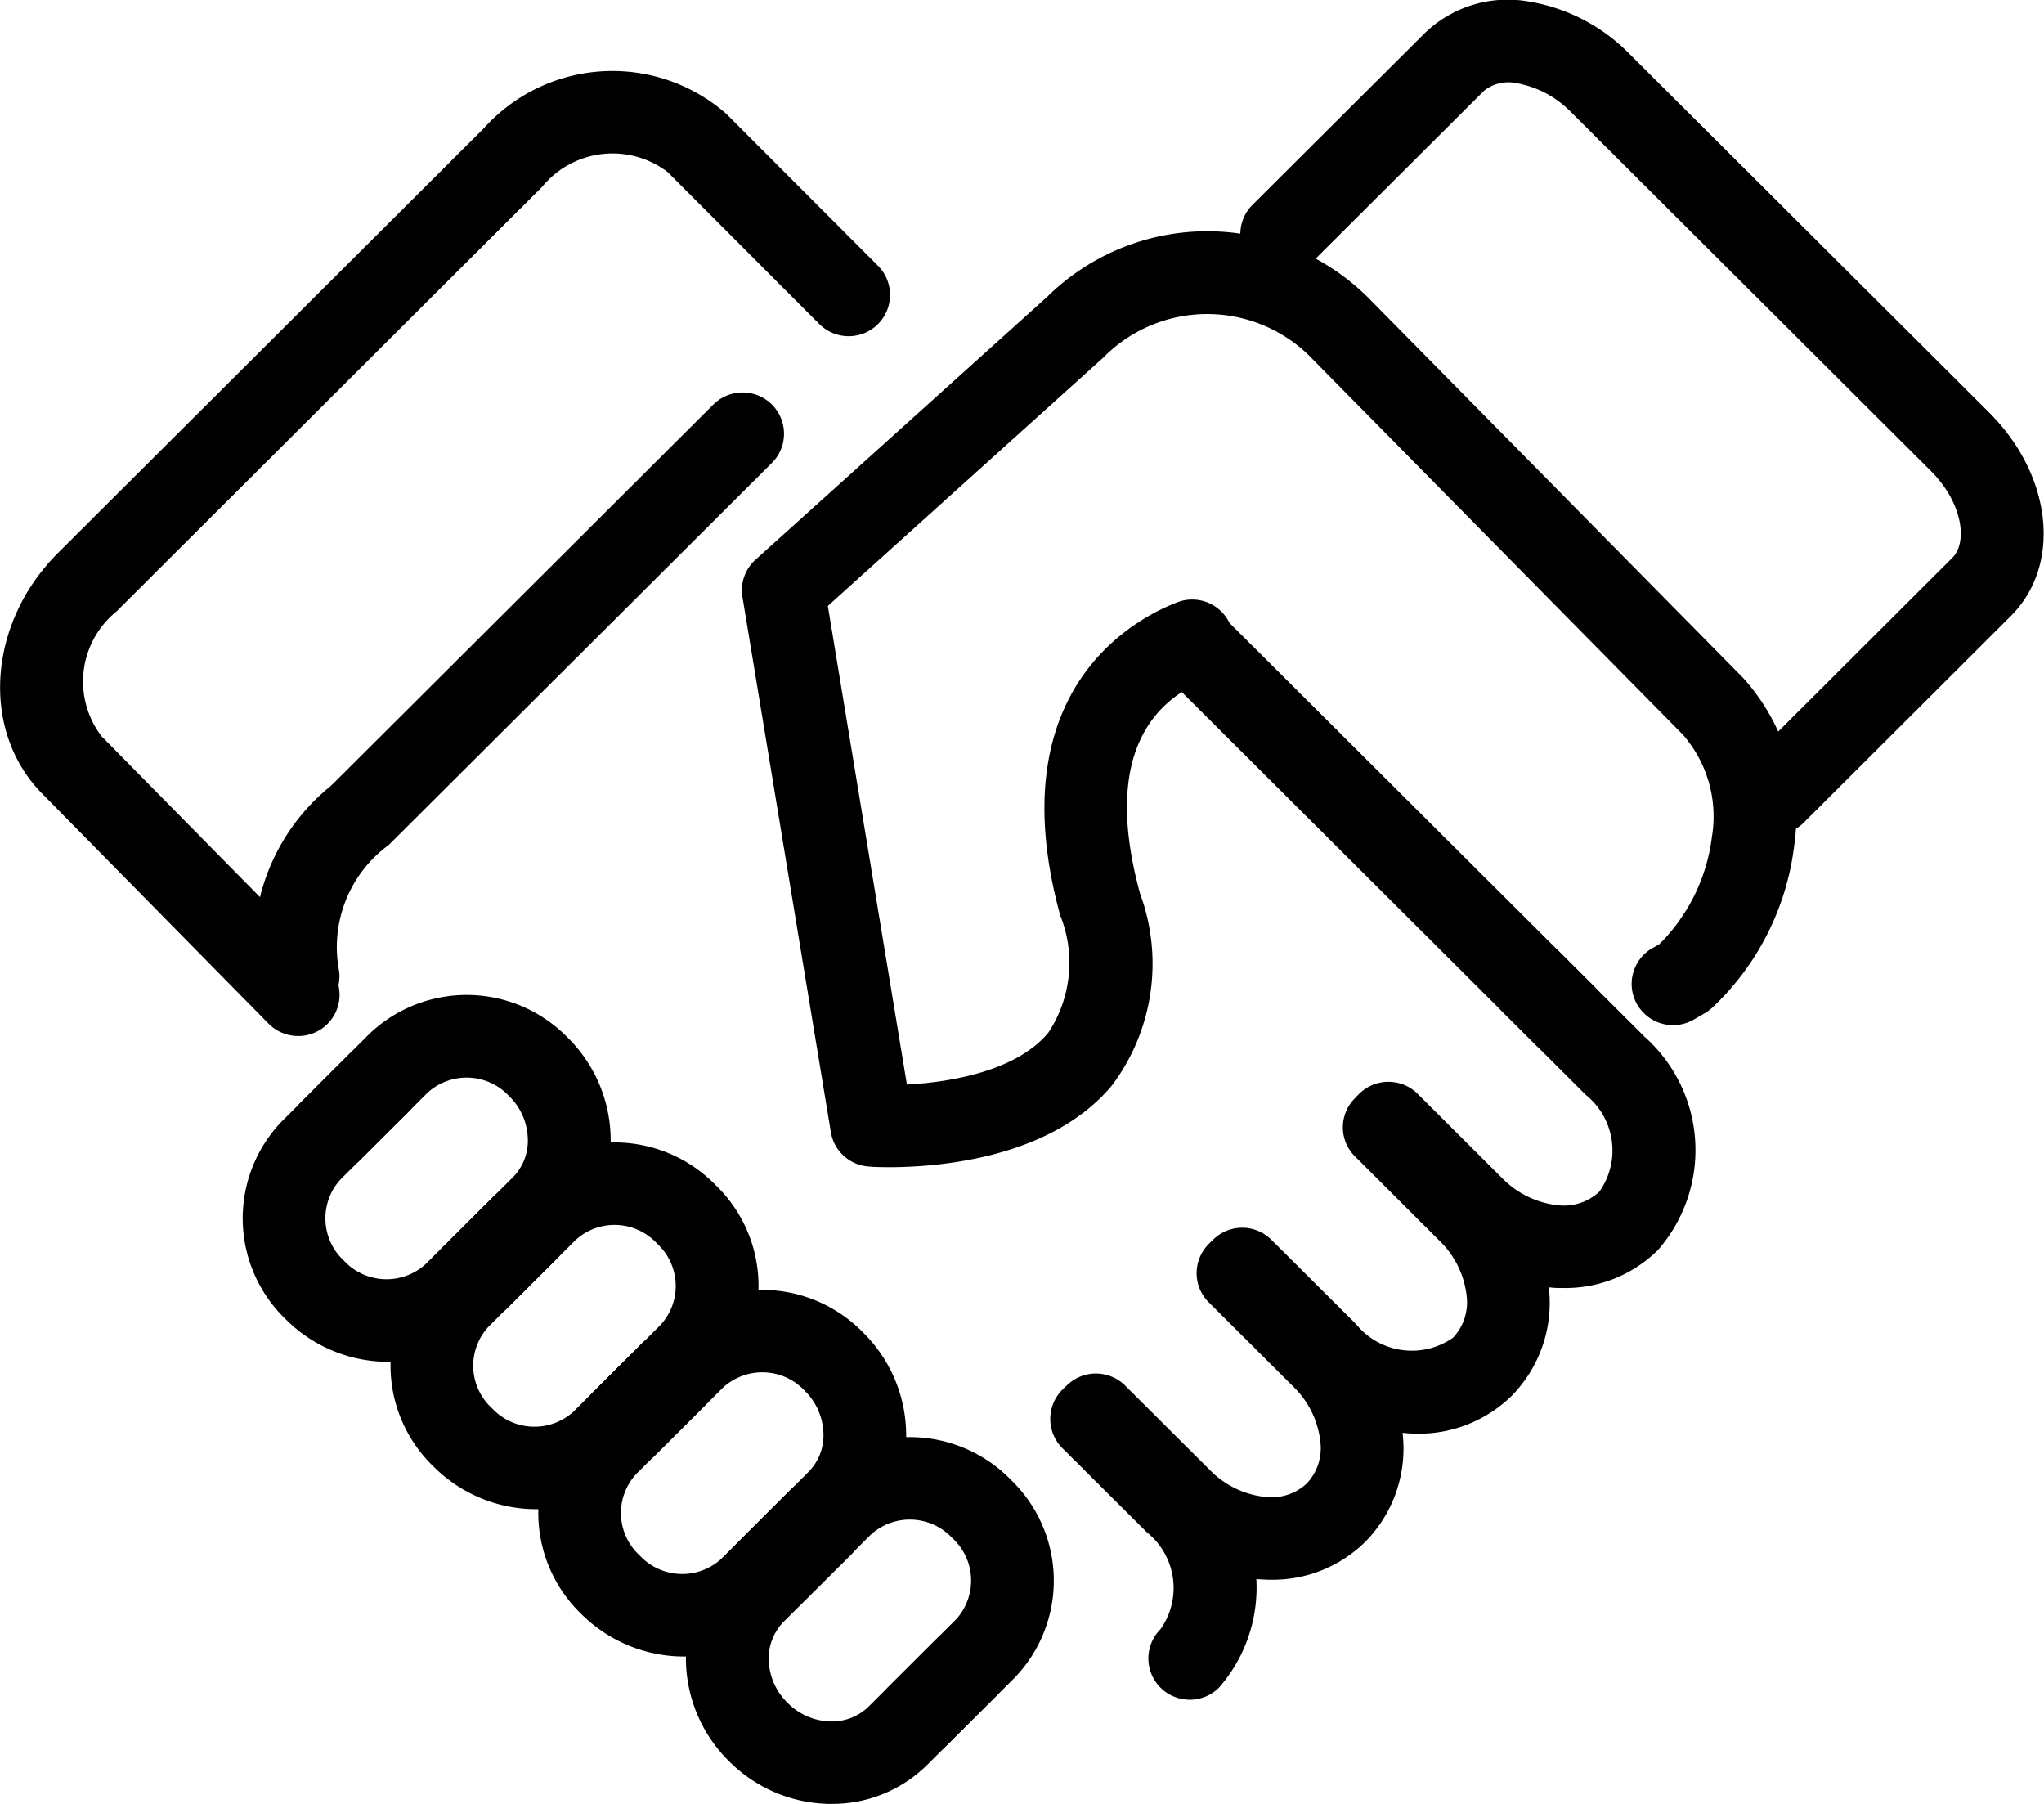 <svg viewBox="0 0 56.334 49.707" height="49.707" width="56.334" xmlns="http://www.w3.org/2000/svg">
  <defs>
    <style>
      .handsSVG{fill:currentColor;}
    </style>
  </defs>
  <g transform="translate(5419.319 -2973.031)">
    <g transform="translate(-5419.319 2973.031)">
      <g transform="translate(31.784 16.678)">
        <path transform="translate(5405.457 -2973.242)" d="M-5394.143,2985.658a1.144,1.144,0,0,1-.807-.334l-10.172-10.141a1.132,1.132,0,0,1,0-1.606,1.141,1.141,0,0,1,1.614,0l10.172,10.138a1.136,1.136,0,0,1,0,1.61A1.144,1.144,0,0,1-5394.143,2985.658Z" class="handsSVG"></path>
      </g>
      <g transform="translate(7.014 10.816)">
        <path transform="translate(5416.26 -2970.677)" d="M-5415.06,2987.9a1.138,1.138,0,0,1-1.129-.985,5.681,5.681,0,0,1,2.021-5.389l.123-.118,10.431-10.4a1.145,1.145,0,0,1,1.614,0,1.136,1.136,0,0,1,0,1.609l-10.557,10.525a3.486,3.486,0,0,0-1.372,3.471,1.138,1.138,0,0,1-.978,1.281A1.205,1.205,0,0,1-5415.06,2987.9Z" class="handsSVG"></path>
      </g>
      <g transform="translate(28.948 25.907)">
        <g transform="translate(0 12.056)">
          <path transform="translate(5406.694 -2982.555)" d="M-5402.85,2991.428a1.146,1.146,0,0,1-.808-.334,1.136,1.136,0,0,1,0-1.609,1.966,1.966,0,0,0-.371-2.667l-2.333-2.322a1.137,1.137,0,0,1,0-1.61,1.146,1.146,0,0,1,1.613,0l2.33,2.323a4.182,4.182,0,0,1,.374,5.885A1.143,1.143,0,0,1-5402.85,2991.428Z" class="handsSVG"></path>
        </g>
        <g transform="translate(0.114 8.038)">
          <path transform="translate(5406.644 -2980.797)" d="M-5400.68,2990.381c-.122,0-.245-.007-.37-.016a4.771,4.771,0,0,1-2.93-1.4l-2.329-2.323a1.135,1.135,0,0,1,0-1.609,1.143,1.143,0,0,1,1.614,0l2.333,2.324a2.5,2.5,0,0,0,1.512.741,1.429,1.429,0,0,0,1.16-.37,1.417,1.417,0,0,0,.373-1.159,2.483,2.483,0,0,0-.744-1.508l-2.329-2.322a1.132,1.132,0,0,1,0-1.61,1.143,1.143,0,0,1,1.612,0l2.332,2.322a4.73,4.73,0,0,1,1.4,2.921,3.657,3.657,0,0,1-1.032,2.964A3.626,3.626,0,0,1-5400.68,2990.381Z" class="handsSVG"></path>
        </g>
        <g transform="translate(4.146 4.019)">
          <path transform="translate(5404.886 -2979.038)" d="M-5398.926,2988.617a4.708,4.708,0,0,1-3.294-1.41l-2.33-2.325a1.13,1.13,0,0,1,0-1.606,1.139,1.139,0,0,1,1.612,0l2.331,2.321a1.979,1.979,0,0,0,2.676.373,1.425,1.425,0,0,0,.372-1.159,2.5,2.5,0,0,0-.746-1.509l-2.329-2.324a1.129,1.129,0,0,1,0-1.607,1.137,1.137,0,0,1,1.611,0l2.333,2.322a4.739,4.739,0,0,1,1.4,2.922,3.659,3.659,0,0,1-1.031,2.963A3.654,3.654,0,0,1-5398.926,2988.617Z" class="handsSVG"></path>
        </g>
        <g transform="translate(8.178)">
          <path transform="translate(5403.126 -2977.28)" d="M-5397.161,2986.864c-.125,0-.245,0-.372-.016a4.76,4.76,0,0,1-2.928-1.4l-2.332-2.324a1.138,1.138,0,0,1,0-1.609,1.145,1.145,0,0,1,1.614,0l2.33,2.324a2.533,2.533,0,0,0,1.515.743,1.438,1.438,0,0,0,1.16-.371,1.964,1.964,0,0,0-.37-2.667l-2.332-2.324a1.137,1.137,0,0,1,0-1.608,1.144,1.144,0,0,1,1.614,0l2.329,2.323a4.18,4.18,0,0,1,.374,5.884A3.625,3.625,0,0,1-5397.161,2986.864Z" class="handsSVG"></path>
        </g>
      </g>
      <g transform="translate(0 1.951)">
        <path transform="translate(5419.32 -2966.798)" d="M-5411.1,2993.395a1.144,1.144,0,0,1-.813-.336l-6.222-6.32c-1.724-1.719-1.542-4.705.413-6.655l11.735-11.7a4.765,4.765,0,0,1,6.678-.406l4.186,4.191a1.138,1.138,0,0,1,0,1.609,1.144,1.144,0,0,1-1.614,0l-4.184-4.191a2.506,2.506,0,0,0-3.456.407l-11.731,11.7a2.485,2.485,0,0,0-.412,3.442l6.229,6.323a1.134,1.134,0,0,1-.008,1.607A1.141,1.141,0,0,1-5411.1,2993.395Z" class="handsSVG"></path>
      </g>
      <g transform="translate(6.69 28.688)">
        <path transform="translate(5416.401 -2978.496)" d="M-5412.393,2987.333a4,4,0,0,1-2.827-1.177,3.853,3.853,0,0,1-.1-5.453c.346-.343,1.537-1.531,1.88-1.874a1.144,1.144,0,0,1,1.613,0,1.136,1.136,0,0,1,0,1.609c-.345.341-1.539,1.531-1.883,1.874a1.586,1.586,0,0,0,.1,2.235,1.6,1.6,0,0,0,2.242.1l1.881-1.874a1.144,1.144,0,0,1,1.613,0,1.138,1.138,0,0,1,0,1.61l-1.88,1.874A3.724,3.724,0,0,1-5412.393,2987.333Z" class="handsSVG"></path>
        <g transform="translate(4.073 4.059)">
          <path transform="translate(5414.626 -2980.273)" d="M-5410.618,2989.111a4,4,0,0,1-2.826-1.179,3.853,3.853,0,0,1-.1-5.453l1.88-1.872a1.143,1.143,0,0,1,1.613,0,1.136,1.136,0,0,1,0,1.609l-1.881,1.874a1.584,1.584,0,0,0,.1,2.237,1.6,1.6,0,0,0,2.245.1l1.877-1.874a1.145,1.145,0,0,1,1.614,0,1.137,1.137,0,0,1,0,1.608l-1.881,1.874A3.722,3.722,0,0,1-5410.618,2989.111Z" class="handsSVG"></path>
        </g>
        <g transform="translate(8.146 8.119)">
          <path transform="translate(5412.848 -2982.049)" d="M-5408.842,2990.887a4.011,4.011,0,0,1-2.826-1.177,3.859,3.859,0,0,1-.1-5.455l1.878-1.872a1.143,1.143,0,0,1,1.615,0,1.135,1.135,0,0,1,0,1.607l-1.88,1.874a1.583,1.583,0,0,0,.1,2.237,1.6,1.6,0,0,0,2.245.1l1.879-1.875a1.143,1.143,0,0,1,1.612,0,1.132,1.132,0,0,1,0,1.609l-1.881,1.875A3.718,3.718,0,0,1-5408.842,2990.887Z" class="handsSVG"></path>
        </g>
        <g transform="translate(12.215 12.179)">
          <path transform="translate(5411.075 -2983.826)" d="M-5407.063,2992.665l-.1,0a3.994,3.994,0,0,1-2.726-1.177,3.987,3.987,0,0,1-1.185-2.718,3.7,3.7,0,0,1,1.085-2.736l1.879-1.874a1.146,1.146,0,0,1,1.613,0,1.137,1.137,0,0,1,0,1.61l-1.88,1.871a1.446,1.446,0,0,0-.416,1.07,1.714,1.714,0,0,0,.517,1.167,1.718,1.718,0,0,0,1.17.515,1.447,1.447,0,0,0,1.073-.416l1.879-1.874a1.143,1.143,0,0,1,1.614,0,1.133,1.133,0,0,1,0,1.606l-1.879,1.874A3.709,3.709,0,0,1-5407.063,2992.665Z" class="handsSVG"></path>
        </g>
      </g>
      <g transform="translate(7.961 27.421)">
        <g transform="translate(12.218 12.179)">
          <path transform="translate(5410.519 -2983.271)" d="M-5405.421,2992.107a1.138,1.138,0,0,1-.807-.332,1.135,1.135,0,0,1,0-1.608l1.879-1.874a1.583,1.583,0,0,0-.1-2.238,1.6,1.6,0,0,0-2.246-.1l-1.879,1.875a1.139,1.139,0,0,1-1.611,0,1.129,1.129,0,0,1,0-1.607l1.876-1.874a3.886,3.886,0,0,1,5.474.1,3.855,3.855,0,0,1,.1,5.453l-1.88,1.873A1.137,1.137,0,0,1-5405.421,2992.107Z" class="handsSVG"></path>
        </g>
        <g transform="translate(8.146 8.119)">
          <path transform="translate(5412.294 -2981.494)" d="M-5407.2,2990.332A1.131,1.131,0,0,1-5408,2990a1.132,1.132,0,0,1,0-1.608l1.877-1.875a1.432,1.432,0,0,0,.417-1.069,1.715,1.715,0,0,0-.513-1.168,1.6,1.6,0,0,0-2.245-.1l-1.88,1.875a1.145,1.145,0,0,1-1.615,0,1.134,1.134,0,0,1,0-1.607l1.876-1.874a3.886,3.886,0,0,1,5.472.1,3.976,3.976,0,0,1,1.183,2.719,3.694,3.694,0,0,1-1.084,2.736l-1.879,1.872A1.136,1.136,0,0,1-5407.2,2990.332Z" class="handsSVG"></path>
        </g>
        <g transform="translate(4.074 4.059)">
          <path transform="translate(5414.071 -2979.718)" d="M-5408.975,2988.556a1.135,1.135,0,0,1-.8-.333,1.129,1.129,0,0,1,0-1.607l1.878-1.874a1.586,1.586,0,0,0-.1-2.238,1.593,1.593,0,0,0-2.242-.1l-1.88,1.874a1.147,1.147,0,0,1-1.614,0,1.136,1.136,0,0,1,0-1.609l1.88-1.875a3.886,3.886,0,0,1,5.471.1,3.856,3.856,0,0,1,.1,5.456l-1.881,1.872A1.139,1.139,0,0,1-5408.975,2988.556Z" class="handsSVG"></path>
        </g>
        <path transform="translate(5415.847 -2977.942)" d="M-5410.75,2986.781a1.143,1.143,0,0,1-.806-.334,1.132,1.132,0,0,1,0-1.607l1.881-1.877a1.428,1.428,0,0,0,.414-1.067,1.7,1.7,0,0,0-.514-1.17,1.6,1.6,0,0,0-2.244-.1l-1.877,1.872a1.145,1.145,0,0,1-1.615,0,1.137,1.137,0,0,1,0-1.609l1.878-1.874a3.886,3.886,0,0,1,5.473.1,3.968,3.968,0,0,1,1.181,2.718,3.684,3.684,0,0,1-1.083,2.736l-1.88,1.875A1.142,1.142,0,0,1-5410.75,2986.781Z" class="handsSVG"></path>
      </g>
      <g transform="translate(34.194)">
        <path transform="translate(5404.405 -2965.944)" d="M-5389.682,2988.941a1.142,1.142,0,0,1-.809-.332,1.134,1.134,0,0,1,0-1.609l5.7-5.686c.427-.428.288-1.518-.6-2.4l-9.9-9.871a2.786,2.786,0,0,0-1.5-.806,1.078,1.078,0,0,0-.909.21l-4.768,4.752a1.145,1.145,0,0,1-1.613,0,1.137,1.137,0,0,1,0-1.609l4.767-4.751a3.3,3.3,0,0,1,2.86-.851,5.024,5.024,0,0,1,2.772,1.449l9.9,9.869c1.749,1.741,2.011,4.21.6,5.615l-5.7,5.686A1.129,1.129,0,0,1-5389.682,2988.941Z" class="handsSVG"></path>
      </g>
      <g transform="translate(20.448 6.374)">
        <path transform="translate(5410.401 -2968.734)" d="M-5406.345,2994.522c-.321,0-.525-.014-.562-.019a1.136,1.136,0,0,1-1.043-.948l-2.436-14.745a1.13,1.13,0,0,1,.361-1.029l8.04-7.245a6.289,6.289,0,0,1,8.848.03l10.317,10.461a5.669,5.669,0,0,1,1.417,4.659,7.348,7.348,0,0,1-2.255,4.441,1.136,1.136,0,0,1-.209.153l-.3.175a1.142,1.142,0,0,1-1.559-.414,1.136,1.136,0,0,1,.415-1.554l.184-.1a5.04,5.04,0,0,0,1.459-2.965,3.423,3.423,0,0,0-.8-2.818l-10.317-10.461a4.017,4.017,0,0,0-5.657.071l-7.591,6.843,2.179,13.187c1.217-.062,3.033-.379,3.9-1.432a3.493,3.493,0,0,0,.324-3.232c-1.694-6.2,2.04-8.168,3.225-8.623a1.141,1.141,0,0,1,1.477.651,1.136,1.136,0,0,1-.653,1.47c-1.428.551-2.91,2.021-1.847,5.905a5.588,5.588,0,0,1-.768,5.277C-5401.886,2994.3-5405.057,2994.522-5406.345,2994.522Z" class="handsSVG"></path>
      </g>
    </g>
  </g>
</svg>
